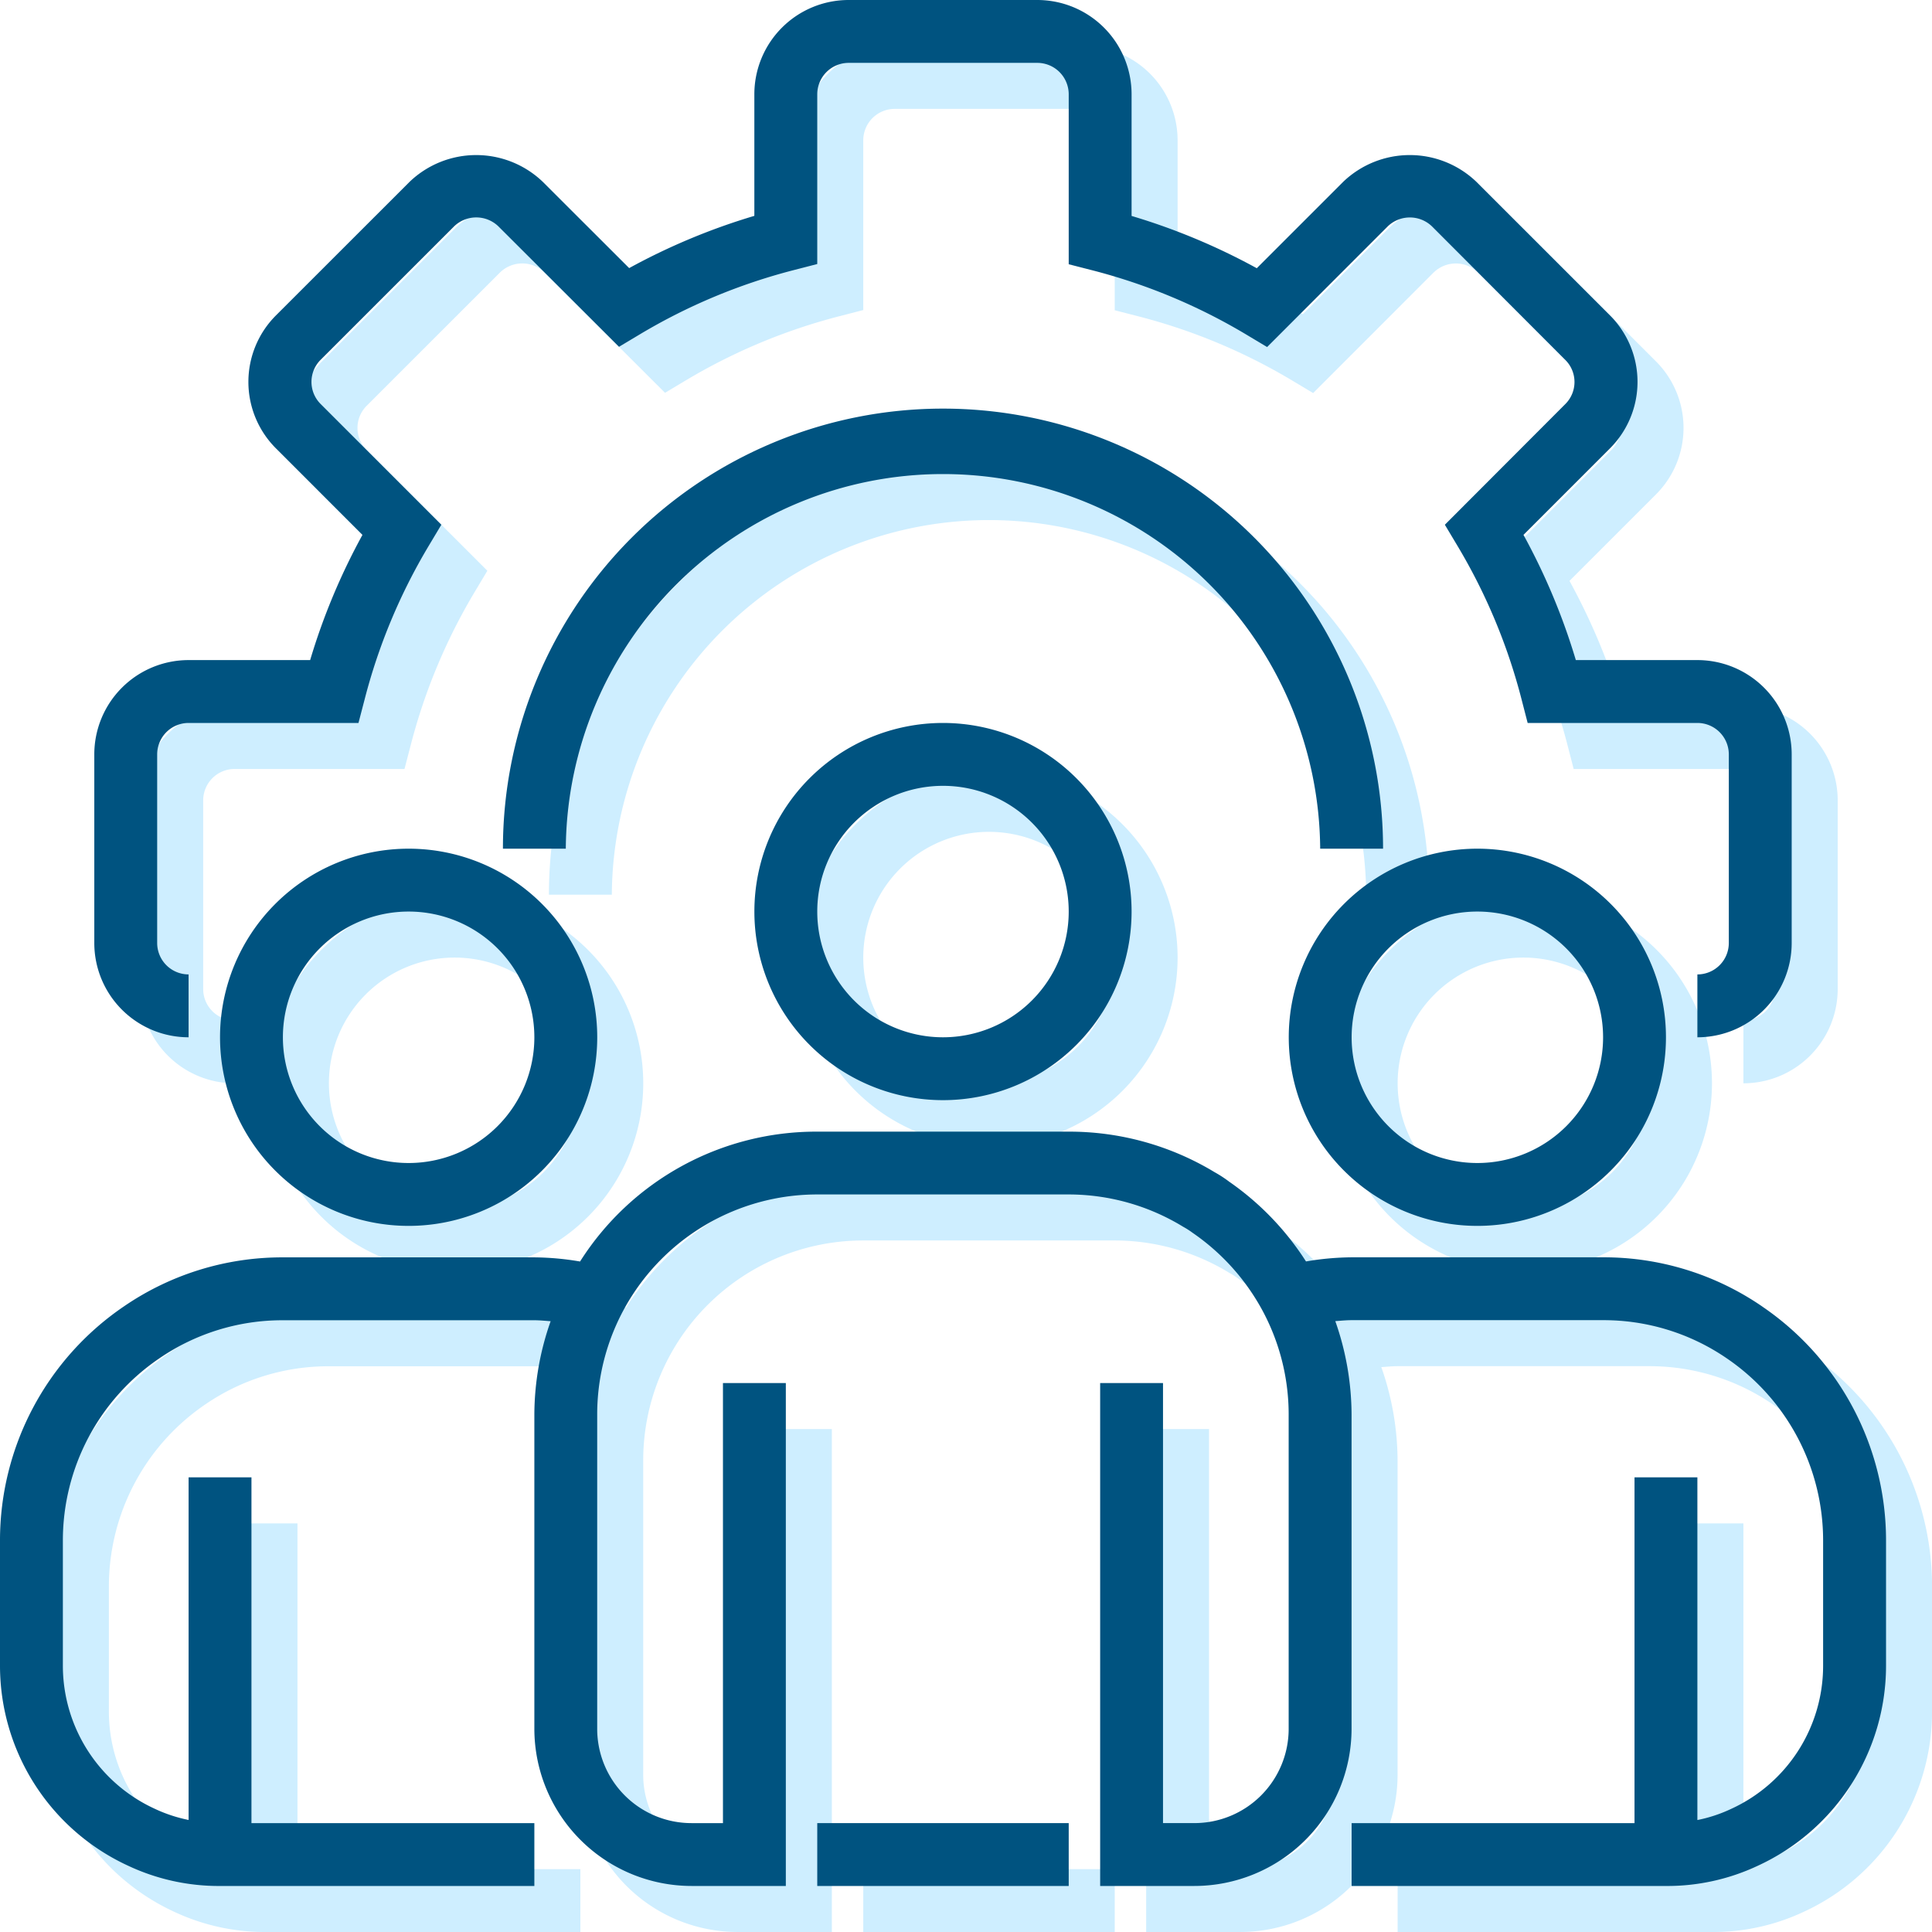 <svg xmlns="http://www.w3.org/2000/svg" width="109.671" height="109.671" viewBox="0 0 109.671 109.671"><defs><style>.a{fill:#ceeeff;}.b{fill:#005380;}</style></defs><g transform="translate(-964 -2005)"><g transform="translate(966.612 2007.612)"><path class="a" d="M121.5,58.882V55.314a1.785,1.785,0,0,0,1.784-1.784V42.823a1.785,1.785,0,0,0-1.784-1.784h-9.635l-.346-1.34a32.972,32.972,0,0,0-3.64-8.718l-.714-1.194,6.841-6.853a1.768,1.768,0,0,0,0-2.5l-7.578-7.589a1.81,1.81,0,0,0-2.5,0L97.076,19.7l-1.193-.714a33.048,33.048,0,0,0-8.729-3.642L85.813,15V5.353a1.784,1.784,0,0,0-1.784-1.784H73.323a1.784,1.784,0,0,0-1.784,1.784v9.635l-1.34.346a33.04,33.04,0,0,0-8.719,3.638l-1.194.714-6.851-6.84a1.81,1.81,0,0,0-2.507,0l-7.58,7.578a1.772,1.772,0,0,0,0,2.509L50.2,29.787l-.714,1.194a32.97,32.97,0,0,0-3.64,8.718l-.35,1.34H35.853a1.784,1.784,0,0,0-1.784,1.784V53.529a1.784,1.784,0,0,0,1.784,1.784v3.569A5.353,5.353,0,0,1,30.5,53.529V42.823a5.353,5.353,0,0,1,5.353-5.353h6.9a36.436,36.436,0,0,1,2.969-7.107l-4.907-4.907a5.335,5.335,0,0,1,0-7.555L48.4,10.319a5.464,5.464,0,0,1,7.556,0l4.905,4.9a36.442,36.442,0,0,1,7.107-2.966V5.353A5.353,5.353,0,0,1,73.323,0H84.029a5.353,5.353,0,0,1,5.353,5.353v6.905a36.449,36.449,0,0,1,7.107,2.968l4.907-4.907a5.465,5.465,0,0,1,7.557,0l7.582,7.581a5.338,5.338,0,0,1,0,7.555l-4.907,4.907A36.575,36.575,0,0,1,114.6,37.47h6.9a5.353,5.353,0,0,1,5.353,5.353V53.529a5.353,5.353,0,0,1-5.353,5.353Zm0,0" transform="translate(-25.147 0)"/><path class="a" d="M210.461,154.98h-3.569a21.412,21.412,0,0,0-42.823,0H160.5a24.98,24.98,0,0,1,49.961,0Zm0,0" transform="translate(-131.951 -106.804)"/><path class="a" d="M251.206,251.412a10.706,10.706,0,1,1,10.706-10.706A10.706,10.706,0,0,1,251.206,251.412Zm0-17.843a7.137,7.137,0,1,0,7.137,7.137A7.138,7.138,0,0,0,251.206,233.569Zm0,0" transform="translate(-197.677 -188.961)"/><path class="a" d="M421.206,291.412a10.706,10.706,0,1,1,10.706-10.706A10.706,10.706,0,0,1,421.206,291.412Zm0-17.843a7.137,7.137,0,1,0,7.137,7.137A7.138,7.138,0,0,0,421.206,273.569Zm0,0" transform="translate(-337.343 -221.824)"/><path class="a" d="M81.206,291.412a10.706,10.706,0,1,1,10.706-10.706A10.706,10.706,0,0,1,81.206,291.412Zm0-17.843a7.137,7.137,0,1,0,7.137,7.137A7.138,7.138,0,0,0,81.206,273.569Zm0,0" transform="translate(-58.01 -221.824)"/><path class="a" d="M100.538,369.93a15.879,15.879,0,0,0-9.039-2.794H77.225a15.969,15.969,0,0,0-2.589.235,16.011,16.011,0,0,0-4.369-4.534,6.925,6.925,0,0,0-.822-.535,15.934,15.934,0,0,0-8.278-2.3H46.892a15.88,15.88,0,0,0-13.465,7.372,16.036,16.036,0,0,0-2.594-.235H16.559a15.88,15.88,0,0,0-9.034,2.79A16.059,16.059,0,0,0,.5,383.2v7.137A12.5,12.5,0,0,0,7.766,401.67a12.1,12.1,0,0,0,5.224,1.153H30.833v-3.569H14.774V379.627H11.206v19.448a8.372,8.372,0,0,1-1.943-.645,8.935,8.935,0,0,1-5.194-8.1V383.2a12.5,12.5,0,0,1,5.471-10.325,12.342,12.342,0,0,1,7.019-2.166H30.833c.314,0,.618.033.924.054a16.058,16.058,0,0,0-.924,5.3V393.9a8.933,8.933,0,0,0,8.922,8.922h5.353V374.274H41.539v24.98H39.755A5.353,5.353,0,0,1,34.4,393.9V376.058a12.49,12.49,0,0,1,12.49-12.49H61.166a12.468,12.468,0,0,1,6.5,1.836,4.461,4.461,0,0,1,.521.333,12.64,12.64,0,0,1,4,4.461,12.462,12.462,0,0,1,1.465,5.86V393.9a5.353,5.353,0,0,1-5.353,5.353H66.519v-24.98H62.951v28.549H68.3a8.932,8.932,0,0,0,8.922-8.921V376.058a16.1,16.1,0,0,0-.923-5.3c.307-.021.611-.054.923-.054H91.5a12.35,12.35,0,0,1,7.024,2.169A12.506,12.506,0,0,1,103.99,383.2v7.137a8.934,8.934,0,0,1-5.224,8.111,8.209,8.209,0,0,1-1.913.631V379.627H93.284v19.627H77.225v3.569H95.068a12.067,12.067,0,0,0,5.194-1.139,12.506,12.506,0,0,0,7.3-11.351V383.2a16.059,16.059,0,0,0-7.02-13.265Zm0,0" transform="translate(-0.5 -295.764)"/><path class="a" d="M260.5,580h14.274v3.569H260.5Zm0,0" transform="translate(-214.108 -476.51)"/></g><g transform="translate(964 2005)"><path class="b" d="M121.5,58.882V55.314a1.785,1.785,0,0,0,1.784-1.784V42.823a1.785,1.785,0,0,0-1.784-1.784h-9.635l-.346-1.34a32.972,32.972,0,0,0-3.64-8.718l-.714-1.194,6.841-6.853a1.768,1.768,0,0,0,0-2.5l-7.578-7.589a1.81,1.81,0,0,0-2.5,0L97.076,19.7l-1.193-.714a33.048,33.048,0,0,0-8.729-3.642L85.813,15V5.353a1.784,1.784,0,0,0-1.784-1.784H73.323a1.784,1.784,0,0,0-1.784,1.784v9.635l-1.34.346a33.04,33.04,0,0,0-8.719,3.638l-1.194.714-6.851-6.84a1.81,1.81,0,0,0-2.507,0l-7.58,7.578a1.772,1.772,0,0,0,0,2.509L50.2,29.787l-.714,1.194a32.97,32.97,0,0,0-3.64,8.718l-.35,1.34H35.853a1.784,1.784,0,0,0-1.784,1.784V53.529a1.784,1.784,0,0,0,1.784,1.784v3.569A5.353,5.353,0,0,1,30.5,53.529V42.823a5.353,5.353,0,0,1,5.353-5.353h6.9a36.436,36.436,0,0,1,2.969-7.107l-4.907-4.907a5.335,5.335,0,0,1,0-7.555L48.4,10.319a5.464,5.464,0,0,1,7.556,0l4.905,4.9a36.442,36.442,0,0,1,7.107-2.966V5.353A5.353,5.353,0,0,1,73.323,0H84.029a5.353,5.353,0,0,1,5.353,5.353v6.905a36.449,36.449,0,0,1,7.107,2.968l4.907-4.907a5.465,5.465,0,0,1,7.557,0l7.582,7.581a5.338,5.338,0,0,1,0,7.555l-4.907,4.907A36.575,36.575,0,0,1,114.6,37.47h6.9a5.353,5.353,0,0,1,5.353,5.353V53.529a5.353,5.353,0,0,1-5.353,5.353Zm0,0" transform="translate(-25.147 0)"/><path class="b" d="M210.461,154.98h-3.569a21.412,21.412,0,0,0-42.823,0H160.5a24.98,24.98,0,0,1,49.961,0Zm0,0" transform="translate(-131.951 -106.804)"/><path class="b" d="M251.206,251.412a10.706,10.706,0,1,1,10.706-10.706A10.706,10.706,0,0,1,251.206,251.412Zm0-17.843a7.137,7.137,0,1,0,7.137,7.137A7.138,7.138,0,0,0,251.206,233.569Zm0,0" transform="translate(-197.677 -188.961)"/><path class="b" d="M421.206,291.412a10.706,10.706,0,1,1,10.706-10.706A10.706,10.706,0,0,1,421.206,291.412Zm0-17.843a7.137,7.137,0,1,0,7.137,7.137A7.138,7.138,0,0,0,421.206,273.569Zm0,0" transform="translate(-337.343 -221.824)"/><path class="b" d="M81.206,291.412a10.706,10.706,0,1,1,10.706-10.706A10.706,10.706,0,0,1,81.206,291.412Zm0-17.843a7.137,7.137,0,1,0,7.137,7.137A7.138,7.138,0,0,0,81.206,273.569Zm0,0" transform="translate(-58.01 -221.824)"/><path class="b" d="M100.538,369.93a15.879,15.879,0,0,0-9.039-2.794H77.225a15.969,15.969,0,0,0-2.589.235,16.011,16.011,0,0,0-4.369-4.534,6.925,6.925,0,0,0-.822-.535,15.934,15.934,0,0,0-8.278-2.3H46.892a15.88,15.88,0,0,0-13.465,7.372,16.036,16.036,0,0,0-2.594-.235H16.559a15.88,15.88,0,0,0-9.034,2.79A16.059,16.059,0,0,0,.5,383.2v7.137A12.5,12.5,0,0,0,7.766,401.67a12.1,12.1,0,0,0,5.224,1.153H30.833v-3.569H14.774V379.627H11.206v19.448a8.372,8.372,0,0,1-1.943-.645,8.935,8.935,0,0,1-5.194-8.1V383.2a12.5,12.5,0,0,1,5.471-10.325,12.342,12.342,0,0,1,7.019-2.166H30.833c.314,0,.618.033.924.054a16.058,16.058,0,0,0-.924,5.3V393.9a8.933,8.933,0,0,0,8.922,8.922h5.353V374.274H41.539v24.98H39.755A5.353,5.353,0,0,1,34.4,393.9V376.058a12.49,12.49,0,0,1,12.49-12.49H61.166a12.468,12.468,0,0,1,6.5,1.836,4.461,4.461,0,0,1,.521.333,12.64,12.64,0,0,1,4,4.461,12.462,12.462,0,0,1,1.465,5.86V393.9a5.353,5.353,0,0,1-5.353,5.353H66.519v-24.98H62.951v28.549H68.3a8.932,8.932,0,0,0,8.922-8.921V376.058a16.1,16.1,0,0,0-.923-5.3c.307-.021.611-.054.923-.054H91.5a12.35,12.35,0,0,1,7.024,2.169A12.506,12.506,0,0,1,103.99,383.2v7.137a8.934,8.934,0,0,1-5.224,8.111,8.209,8.209,0,0,1-1.913.631V379.627H93.284v19.627H77.225v3.569H95.068a12.067,12.067,0,0,0,5.194-1.139,12.506,12.506,0,0,0,7.3-11.351V383.2a16.059,16.059,0,0,0-7.02-13.265Zm0,0" transform="translate(-0.5 -295.764)"/><path class="b" d="M260.5,580h14.274v3.569H260.5Zm0,0" transform="translate(-214.108 -476.51)"/></g></g></svg>